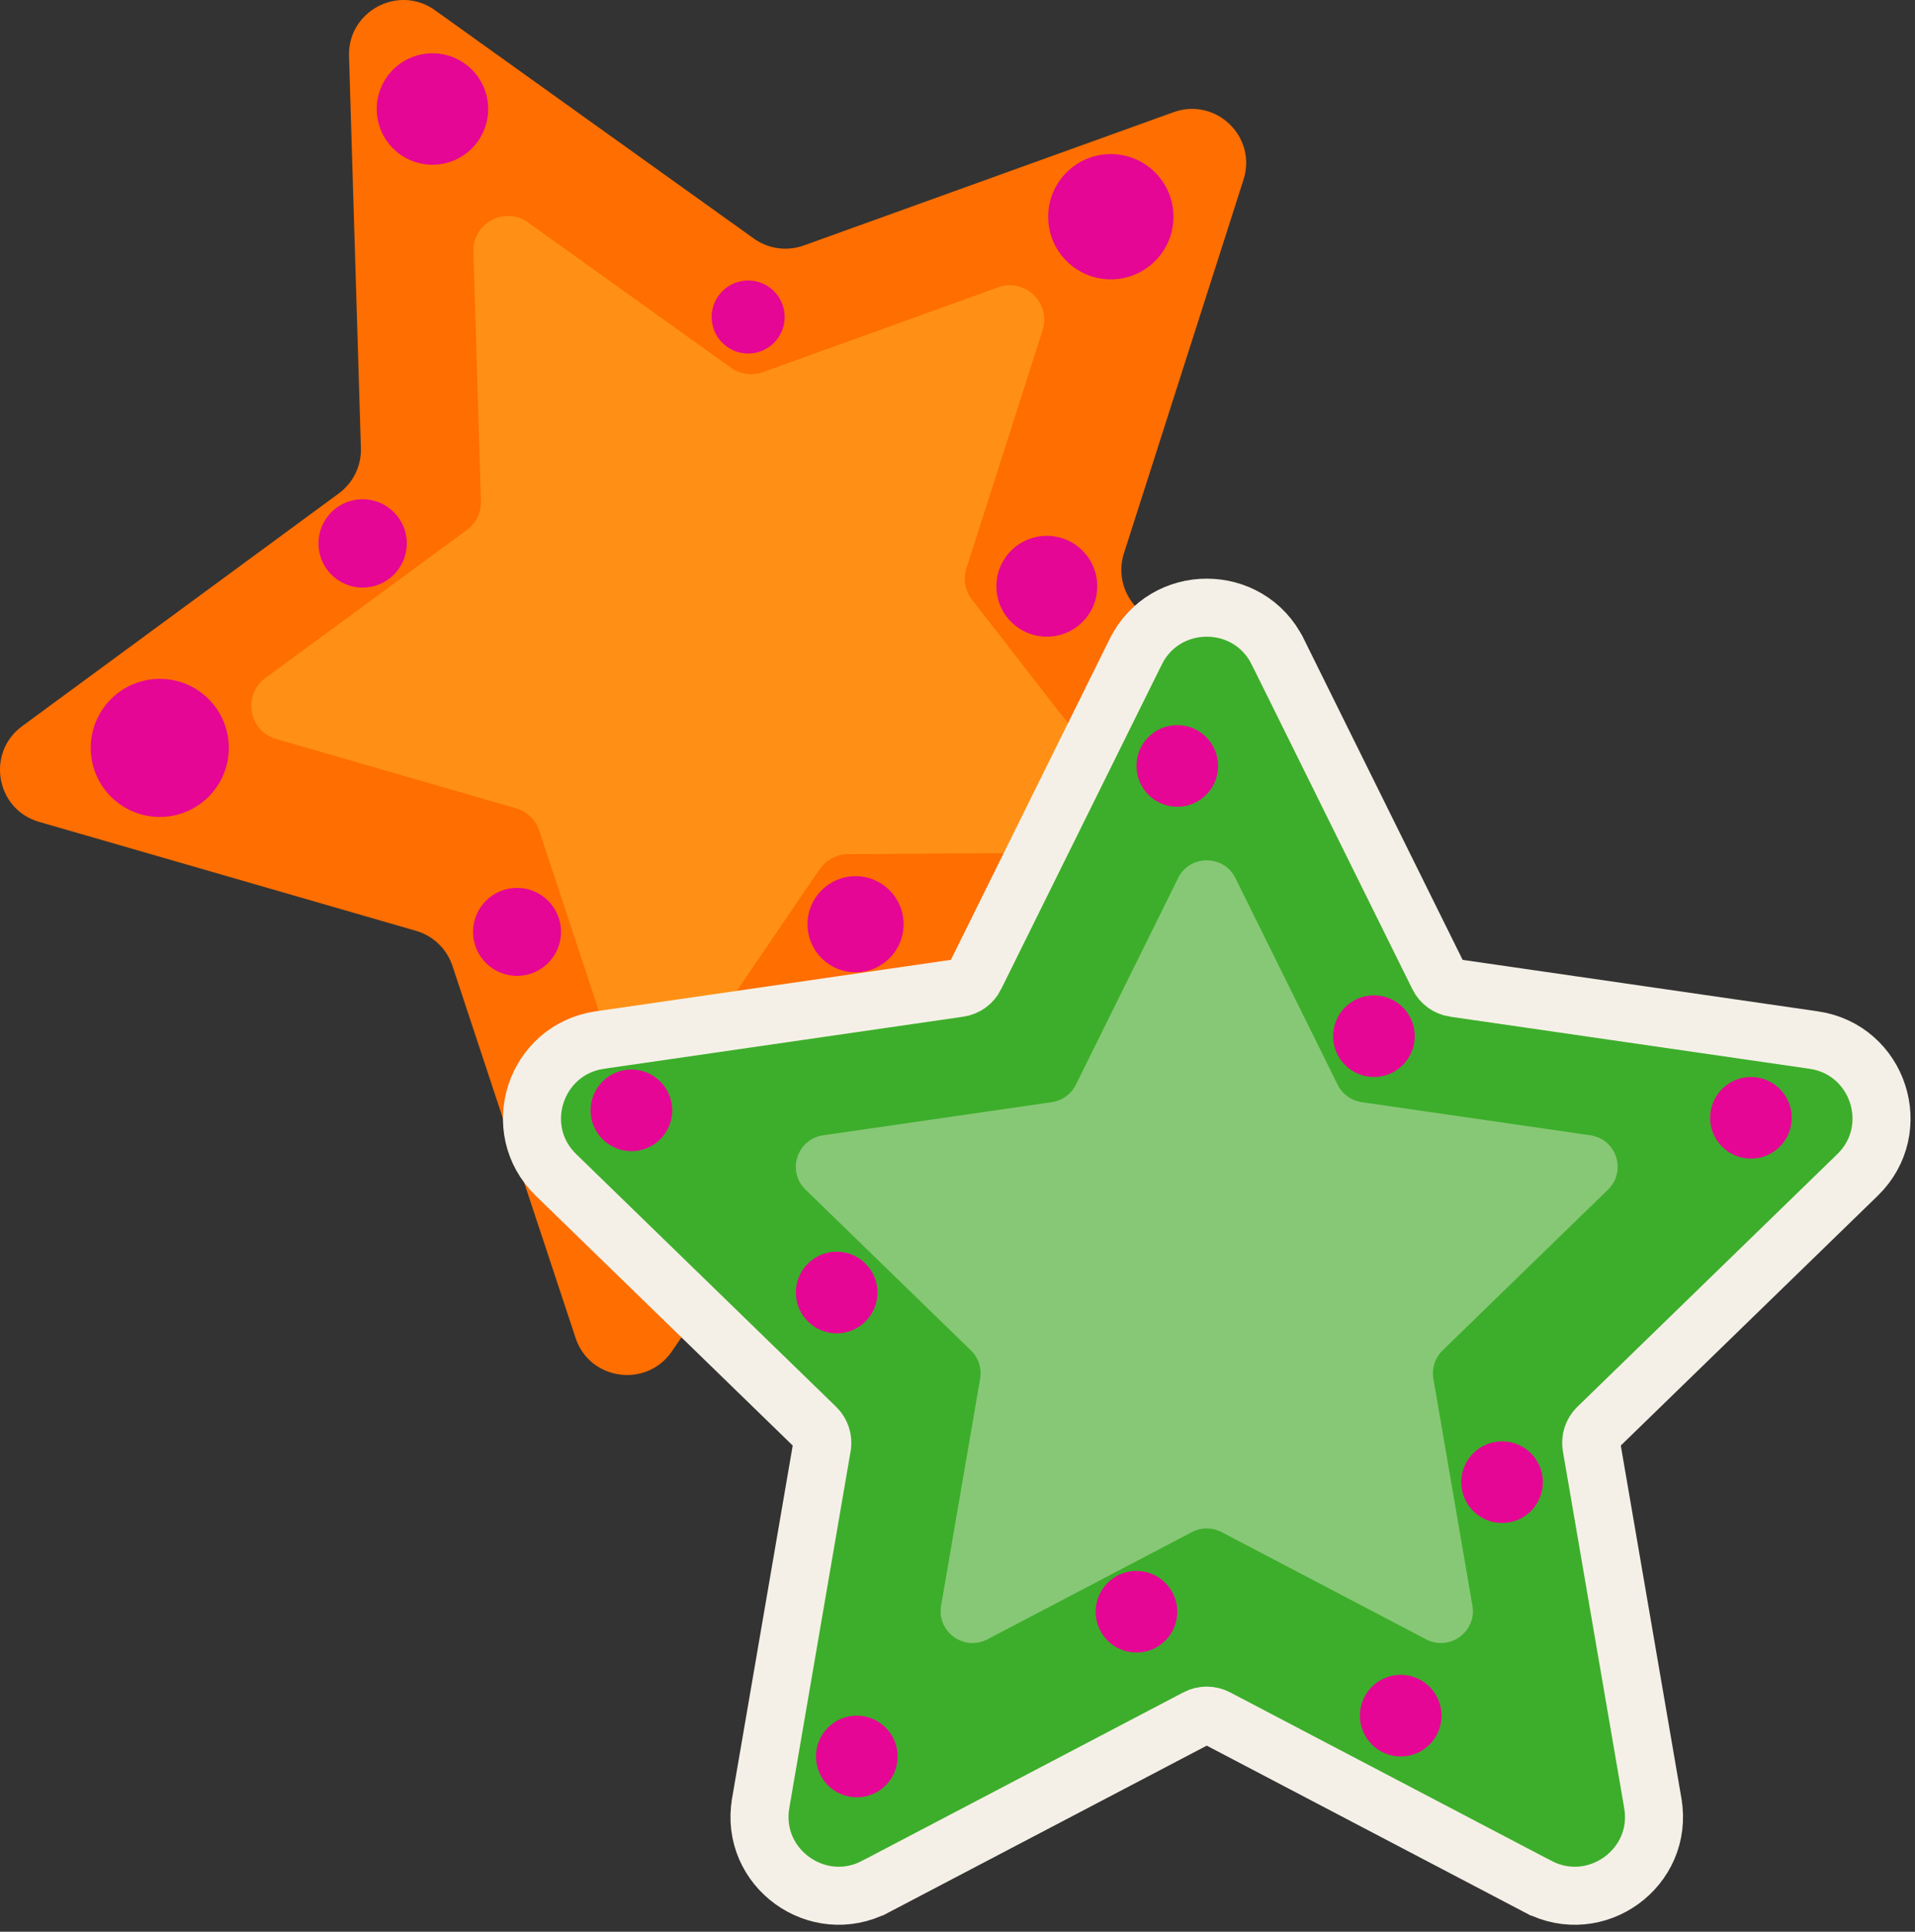 <svg width="231" height="233" viewBox="0 0 231 233" fill="none" xmlns="http://www.w3.org/2000/svg">
<rect x="0" y="0" width="231" height="233" fill="#333333" stroke="none"/>
<path d="M52.472 1.235L90.931 28.772C92.68 30.028 94.937 30.338 96.965 29.607L141.553 13.535C146.663 11.691 151.654 16.501 150.002 21.665L135.574 66.749C134.918 68.8 135.316 71.041 136.634 72.741L165.624 110.088C168.945 114.37 165.906 120.598 160.476 120.638L113.107 120.967C110.954 120.978 108.938 122.053 107.728 123.835L81.059 162.983C77.999 167.469 71.131 166.515 69.429 161.379L54.574 116.495C53.897 114.454 52.258 112.874 50.19 112.276L4.715 99.132C-0.494 97.626 -1.697 90.804 2.673 87.586L40.865 59.519C42.602 58.243 43.602 56.196 43.534 54.044L42.101 6.765C41.938 1.347 48.064 -1.92 52.472 1.235Z" fill="#FF6E00"/>
<path d="M63.701 26.836L88.174 44.359C89.288 45.158 90.724 45.356 92.014 44.891L120.387 34.663C123.639 33.49 126.815 36.551 125.764 39.837L116.583 68.526C116.166 69.831 116.419 71.257 117.257 72.339L135.705 96.105C137.818 98.829 135.884 102.793 132.429 102.818L102.286 103.027C100.916 103.035 99.633 103.719 98.863 104.853L81.892 129.764C79.945 132.619 75.575 132.012 74.492 128.744L65.039 100.182C64.608 98.883 63.565 97.878 62.249 97.497L33.311 89.133C29.996 88.174 29.231 83.834 32.011 81.785L56.315 63.925C57.42 63.113 58.056 61.811 58.014 60.441L57.102 30.355C56.998 26.907 60.896 24.829 63.701 26.836Z" fill="#FF9015"/>
<path d="M58.887 13.149C58.887 16.861 55.878 19.87 52.166 19.87C48.454 19.87 45.444 16.861 45.444 13.149C45.444 9.437 48.454 6.428 52.166 6.428C55.878 6.428 58.887 9.437 58.887 13.149Z" fill="#E50695"/>
<path d="M141.551 26.141C141.551 30.314 138.167 33.698 133.994 33.698C129.82 33.698 126.437 30.314 126.437 26.141C126.437 21.968 129.82 18.584 133.994 18.584C138.167 18.584 141.551 21.968 141.551 26.141Z" fill="#E50695"/>
<path d="M94.652 38.236C94.652 40.668 92.68 42.64 90.247 42.64C87.815 42.64 85.843 40.668 85.843 38.236C85.843 35.803 87.815 33.831 90.247 33.831C92.68 33.831 94.652 35.803 94.652 38.236Z" fill="#E50695"/>
<path d="M108.999 111.479C108.999 114.68 106.404 117.274 103.203 117.274C100.002 117.274 97.407 114.68 97.407 111.479C97.407 108.278 100.002 105.683 103.203 105.683C106.404 105.683 108.999 108.278 108.999 111.479Z" fill="#E50695"/>
<path d="M132.358 70.713C132.358 74.073 129.635 76.796 126.275 76.796C122.916 76.796 120.193 74.073 120.193 70.713C120.193 67.354 122.916 64.631 126.275 64.631C129.635 64.631 132.358 67.354 132.358 70.713Z" fill="#E50695"/>
<path d="M49.072 65.545C49.072 68.489 46.686 70.875 43.742 70.875C40.799 70.875 38.413 68.489 38.413 65.545C38.413 62.602 40.799 60.216 43.742 60.216C46.686 60.216 49.072 62.602 49.072 65.545Z" fill="#E50695"/>
<path d="M27.602 90.21C27.602 94.81 23.873 98.539 19.273 98.539C14.674 98.539 10.945 94.81 10.945 90.21C10.945 85.61 14.674 81.881 19.273 81.881C23.873 81.881 27.602 85.61 27.602 90.21Z" fill="#E50695"/>
<path d="M67.675 112.402C67.675 115.333 65.299 117.71 62.367 117.71C59.436 117.71 57.06 115.333 57.06 112.402C57.06 109.471 59.436 107.094 62.367 107.094C65.299 107.094 67.675 109.471 67.675 112.402Z" fill="#E50695"/>
<path d="M139.705 110.945C139.705 114.794 136.585 117.914 132.736 117.914C128.887 117.914 125.767 114.794 125.767 110.945C125.767 107.096 128.887 103.976 132.736 103.976C136.585 103.976 139.705 107.096 139.705 110.945Z" fill="#E50695"/>
<path d="M154.133 78.61L154.132 78.609C150.625 71.525 140.508 71.525 137.001 78.609L137 78.61L117.617 117.776L117.616 117.779C117.248 118.525 116.532 119.046 115.696 119.168C115.696 119.168 115.696 119.168 115.696 119.168L72.361 125.447L72.357 125.448C64.544 126.589 61.383 136.193 67.069 141.721L67.069 141.721L98.427 172.202C99.025 172.784 99.299 173.625 99.158 174.447C99.158 174.448 99.158 174.448 99.158 174.448L91.759 217.494L91.759 217.495C90.42 225.298 98.621 231.214 105.615 227.55L105.617 227.55L144.376 207.228L144.381 207.225C145.121 206.836 146.012 206.836 146.752 207.225L146.757 207.228L185.516 227.55L185.518 227.55C192.51 231.213 200.713 225.308 199.374 217.496L199.374 217.494L191.975 174.448C191.975 174.448 191.975 174.448 191.975 174.447C191.834 173.625 192.107 172.785 192.704 172.204C192.705 172.203 192.705 172.203 192.706 172.202L224.064 141.721L224.064 141.721C229.742 136.2 226.607 126.579 218.771 125.447L175.437 119.168C175.437 119.168 175.437 119.168 175.436 119.168C174.601 119.046 173.885 118.525 173.517 117.779L173.516 117.776L154.133 78.61Z" fill="#3DAE2B" stroke="#F5F0E7" stroke-width="7" stroke-miterlimit="10"/>
<path d="M149.022 105.914L161.356 130.837C161.916 131.972 163.001 132.757 164.255 132.939L191.832 136.935C194.993 137.392 196.252 141.268 193.966 143.49L174.011 162.887C173.104 163.77 172.69 165.043 172.903 166.289L177.612 193.682C178.15 196.822 174.851 199.212 172.023 197.731L147.359 184.799C146.238 184.21 144.895 184.21 143.775 184.799L119.111 197.731C116.283 199.212 112.983 196.818 113.521 193.682L118.23 166.289C118.444 165.043 118.03 163.77 117.123 162.887L97.168 143.49C94.882 141.268 96.145 137.396 99.302 136.935L126.879 132.939C128.132 132.757 129.217 131.972 129.778 130.837L142.112 105.914C143.526 103.058 147.608 103.058 149.022 105.914Z" fill="#87C876"/>
<circle cx="165.733" cy="124.98" r="4.924" fill="#E50695"/>
<circle cx="142.012" cy="92.384" r="4.924" fill="#E50695"/>
<circle cx="211.21" cy="134.827" r="4.924" fill="#E50695"/>
<circle cx="181.19" cy="178.774" r="4.924" fill="#E50695"/>
<circle cx="168.965" cy="206.938" r="4.924" fill="#E50695"/>
<circle cx="137.088" cy="194.403" r="4.924" fill="#E50695"/>
<circle cx="103.354" cy="211.861" r="4.924" fill="#E50695"/>
<circle cx="100.925" cy="155.9" r="4.924" fill="#E50695"/>
<circle cx="76.166" cy="133.927" r="4.924" fill="#E50695"/>
</svg>
